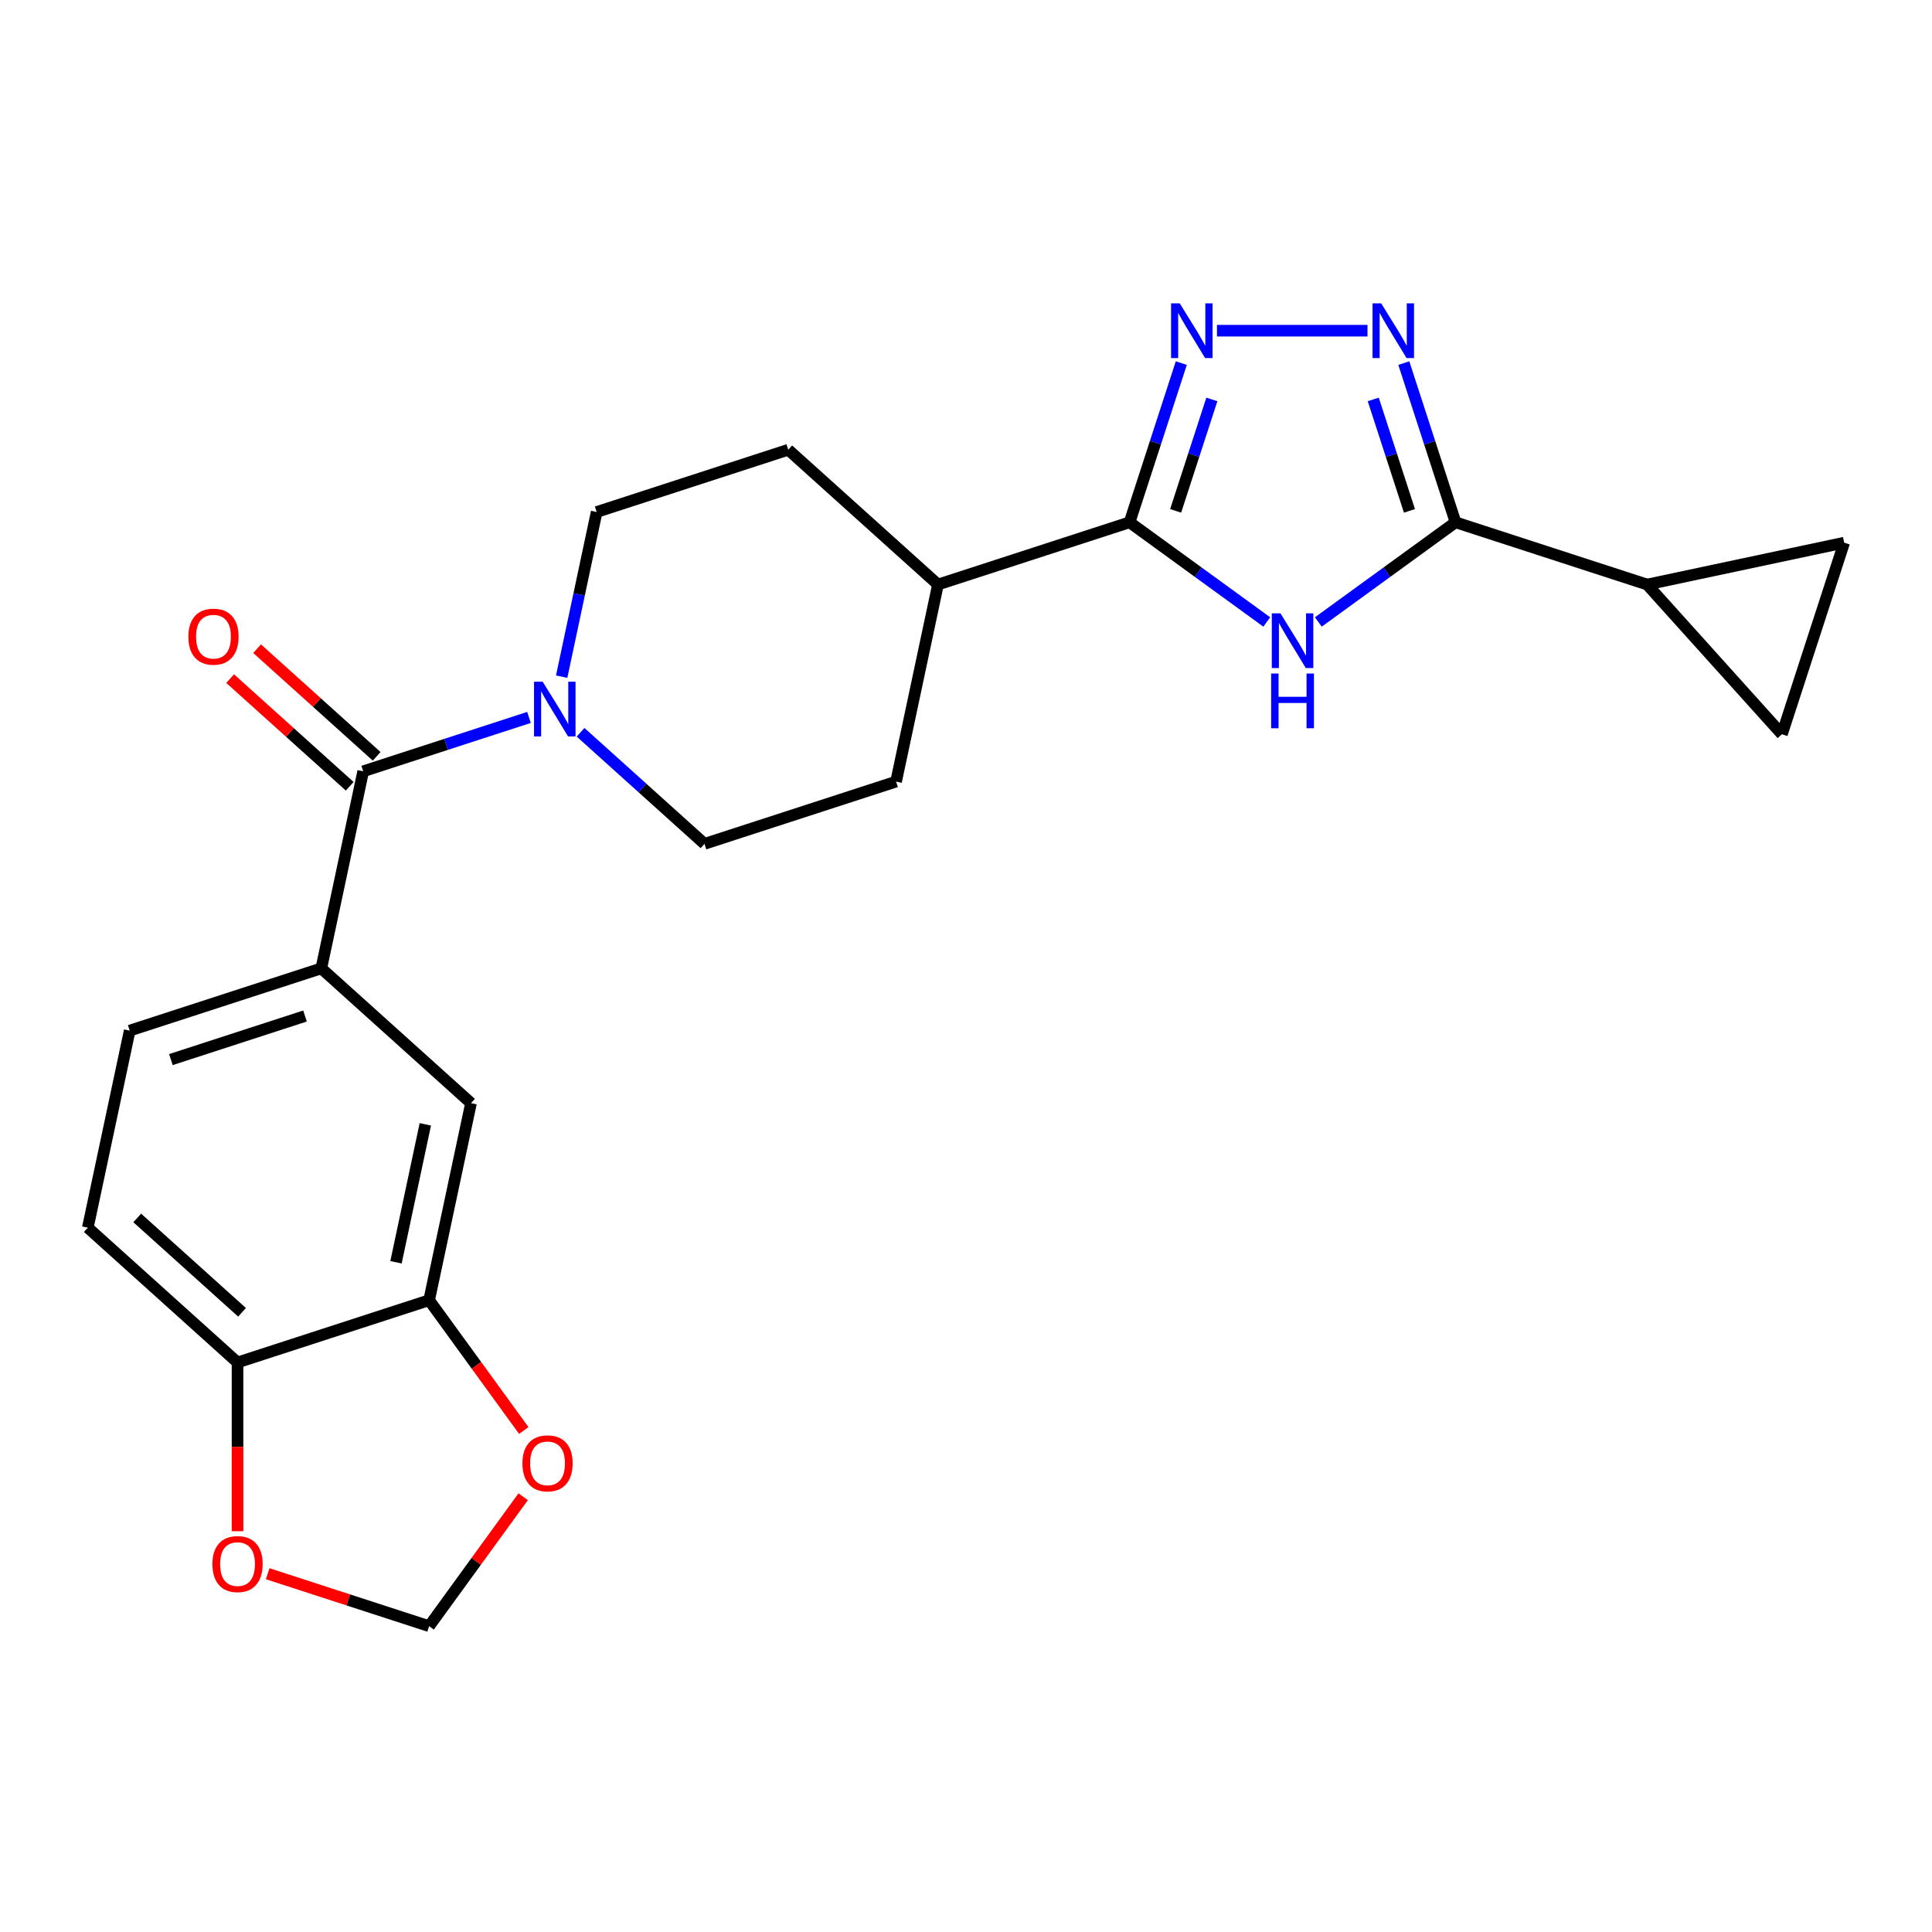 <?xml version='1.0' encoding='iso-8859-1'?>
<svg version='1.1' baseProfile='full'
              xmlns='http://www.w3.org/2000/svg'
                      xmlns:rdkit='http://www.rdkit.org/xml'
                      xmlns:xlink='http://www.w3.org/1999/xlink'
                  xml:space='preserve'
width='1000px' height='1000px' viewBox='0 0 1000 1000'>
<!-- END OF HEADER -->
<rect style='opacity:1.0;fill:#FFFFFF;stroke:none' width='1000' height='1000' x='0' y='0'> </rect>
<path class='bond-0' d='M 682.369,321.93 L 717.875,296.134' style='fill:none;fill-rule:evenodd;stroke:#0000FF;stroke-width:6px;stroke-linecap:butt;stroke-linejoin:miter;stroke-opacity:1' />
<path class='bond-0' d='M 717.875,296.134 L 753.381,270.337' style='fill:none;fill-rule:evenodd;stroke:#000000;stroke-width:6px;stroke-linecap:butt;stroke-linejoin:miter;stroke-opacity:1' />
<path class='bond-3' d='M 655.675,321.93 L 620.169,296.134' style='fill:none;fill-rule:evenodd;stroke:#0000FF;stroke-width:6px;stroke-linecap:butt;stroke-linejoin:miter;stroke-opacity:1' />
<path class='bond-3' d='M 620.169,296.134 L 584.663,270.337' style='fill:none;fill-rule:evenodd;stroke:#000000;stroke-width:6px;stroke-linecap:butt;stroke-linejoin:miter;stroke-opacity:1' />
<path class='bond-1' d='M 753.381,270.337 L 739.994,229.135' style='fill:none;fill-rule:evenodd;stroke:#000000;stroke-width:6px;stroke-linecap:butt;stroke-linejoin:miter;stroke-opacity:1' />
<path class='bond-1' d='M 739.994,229.135 L 726.607,187.934' style='fill:none;fill-rule:evenodd;stroke:#0000FF;stroke-width:6px;stroke-linecap:butt;stroke-linejoin:miter;stroke-opacity:1' />
<path class='bond-1' d='M 729.531,264.421 L 720.16,235.58' style='fill:none;fill-rule:evenodd;stroke:#000000;stroke-width:6px;stroke-linecap:butt;stroke-linejoin:miter;stroke-opacity:1' />
<path class='bond-1' d='M 720.16,235.58 L 710.789,206.739' style='fill:none;fill-rule:evenodd;stroke:#0000FF;stroke-width:6px;stroke-linecap:butt;stroke-linejoin:miter;stroke-opacity:1' />
<path class='bond-6' d='M 753.381,270.337 L 852.551,302.559' style='fill:none;fill-rule:evenodd;stroke:#000000;stroke-width:6px;stroke-linecap:butt;stroke-linejoin:miter;stroke-opacity:1' />
<path class='bond-24' d='M 707.812,171.167 L 629.898,171.167' style='fill:none;fill-rule:evenodd;stroke:#0000FF;stroke-width:6px;stroke-linecap:butt;stroke-linejoin:miter;stroke-opacity:1' />
<path class='bond-2' d='M 611.437,187.934 L 598.05,229.135' style='fill:none;fill-rule:evenodd;stroke:#0000FF;stroke-width:6px;stroke-linecap:butt;stroke-linejoin:miter;stroke-opacity:1' />
<path class='bond-2' d='M 598.05,229.135 L 584.663,270.337' style='fill:none;fill-rule:evenodd;stroke:#000000;stroke-width:6px;stroke-linecap:butt;stroke-linejoin:miter;stroke-opacity:1' />
<path class='bond-2' d='M 627.255,206.739 L 617.884,235.58' style='fill:none;fill-rule:evenodd;stroke:#0000FF;stroke-width:6px;stroke-linecap:butt;stroke-linejoin:miter;stroke-opacity:1' />
<path class='bond-2' d='M 617.884,235.58 L 608.513,264.421' style='fill:none;fill-rule:evenodd;stroke:#000000;stroke-width:6px;stroke-linecap:butt;stroke-linejoin:miter;stroke-opacity:1' />
<path class='bond-13' d='M 584.663,270.337 L 485.493,302.559' style='fill:none;fill-rule:evenodd;stroke:#000000;stroke-width:6px;stroke-linecap:butt;stroke-linejoin:miter;stroke-opacity:1' />
<path class='bond-4' d='M 187.984,399.226 L 230.895,385.283' style='fill:none;fill-rule:evenodd;stroke:#000000;stroke-width:6px;stroke-linecap:butt;stroke-linejoin:miter;stroke-opacity:1' />
<path class='bond-4' d='M 230.895,385.283 L 273.807,371.34' style='fill:none;fill-rule:evenodd;stroke:#0000FF;stroke-width:6px;stroke-linecap:butt;stroke-linejoin:miter;stroke-opacity:1' />
<path class='bond-7' d='M 187.984,399.226 L 166.304,501.221' style='fill:none;fill-rule:evenodd;stroke:#000000;stroke-width:6px;stroke-linecap:butt;stroke-linejoin:miter;stroke-opacity:1' />
<path class='bond-17' d='M 194.961,391.477 L 164.019,363.617' style='fill:none;fill-rule:evenodd;stroke:#000000;stroke-width:6px;stroke-linecap:butt;stroke-linejoin:miter;stroke-opacity:1' />
<path class='bond-17' d='M 164.019,363.617 L 133.078,335.757' style='fill:none;fill-rule:evenodd;stroke:#FF0000;stroke-width:6px;stroke-linecap:butt;stroke-linejoin:miter;stroke-opacity:1' />
<path class='bond-17' d='M 181.006,406.975 L 150.065,379.115' style='fill:none;fill-rule:evenodd;stroke:#000000;stroke-width:6px;stroke-linecap:butt;stroke-linejoin:miter;stroke-opacity:1' />
<path class='bond-17' d='M 150.065,379.115 L 119.123,351.255' style='fill:none;fill-rule:evenodd;stroke:#FF0000;stroke-width:6px;stroke-linecap:butt;stroke-linejoin:miter;stroke-opacity:1' />
<path class='bond-5' d='M 300.5,379.021 L 332.572,407.899' style='fill:none;fill-rule:evenodd;stroke:#0000FF;stroke-width:6px;stroke-linecap:butt;stroke-linejoin:miter;stroke-opacity:1' />
<path class='bond-5' d='M 332.572,407.899 L 364.644,436.776' style='fill:none;fill-rule:evenodd;stroke:#000000;stroke-width:6px;stroke-linecap:butt;stroke-linejoin:miter;stroke-opacity:1' />
<path class='bond-26' d='M 290.717,350.237 L 299.775,307.623' style='fill:none;fill-rule:evenodd;stroke:#0000FF;stroke-width:6px;stroke-linecap:butt;stroke-linejoin:miter;stroke-opacity:1' />
<path class='bond-26' d='M 299.775,307.623 L 308.833,265.009' style='fill:none;fill-rule:evenodd;stroke:#000000;stroke-width:6px;stroke-linecap:butt;stroke-linejoin:miter;stroke-opacity:1' />
<path class='bond-8' d='M 852.551,302.559 L 954.545,280.88' style='fill:none;fill-rule:evenodd;stroke:#000000;stroke-width:6px;stroke-linecap:butt;stroke-linejoin:miter;stroke-opacity:1' />
<path class='bond-9' d='M 852.551,302.559 L 922.323,380.049' style='fill:none;fill-rule:evenodd;stroke:#000000;stroke-width:6px;stroke-linecap:butt;stroke-linejoin:miter;stroke-opacity:1' />
<path class='bond-11' d='M 166.304,501.221 L 243.794,570.993' style='fill:none;fill-rule:evenodd;stroke:#000000;stroke-width:6px;stroke-linecap:butt;stroke-linejoin:miter;stroke-opacity:1' />
<path class='bond-20' d='M 166.304,501.221 L 67.134,533.443' style='fill:none;fill-rule:evenodd;stroke:#000000;stroke-width:6px;stroke-linecap:butt;stroke-linejoin:miter;stroke-opacity:1' />
<path class='bond-20' d='M 157.873,525.888 L 88.454,548.443' style='fill:none;fill-rule:evenodd;stroke:#000000;stroke-width:6px;stroke-linecap:butt;stroke-linejoin:miter;stroke-opacity:1' />
<path class='bond-25' d='M 954.545,280.88 L 922.323,380.049' style='fill:none;fill-rule:evenodd;stroke:#000000;stroke-width:6px;stroke-linecap:butt;stroke-linejoin:miter;stroke-opacity:1' />
<path class='bond-10' d='M 222.115,672.988 L 243.794,570.993' style='fill:none;fill-rule:evenodd;stroke:#000000;stroke-width:6px;stroke-linecap:butt;stroke-linejoin:miter;stroke-opacity:1' />
<path class='bond-10' d='M 204.968,653.353 L 220.143,581.956' style='fill:none;fill-rule:evenodd;stroke:#000000;stroke-width:6px;stroke-linecap:butt;stroke-linejoin:miter;stroke-opacity:1' />
<path class='bond-14' d='M 222.115,672.988 L 246.611,706.704' style='fill:none;fill-rule:evenodd;stroke:#000000;stroke-width:6px;stroke-linecap:butt;stroke-linejoin:miter;stroke-opacity:1' />
<path class='bond-14' d='M 246.611,706.704 L 271.107,740.42' style='fill:none;fill-rule:evenodd;stroke:#FF0000;stroke-width:6px;stroke-linecap:butt;stroke-linejoin:miter;stroke-opacity:1' />
<path class='bond-27' d='M 222.115,672.988 L 122.945,705.21' style='fill:none;fill-rule:evenodd;stroke:#000000;stroke-width:6px;stroke-linecap:butt;stroke-linejoin:miter;stroke-opacity:1' />
<path class='bond-12' d='M 122.945,705.21 L 45.455,635.438' style='fill:none;fill-rule:evenodd;stroke:#000000;stroke-width:6px;stroke-linecap:butt;stroke-linejoin:miter;stroke-opacity:1' />
<path class='bond-12' d='M 125.276,679.246 L 71.033,630.405' style='fill:none;fill-rule:evenodd;stroke:#000000;stroke-width:6px;stroke-linecap:butt;stroke-linejoin:miter;stroke-opacity:1' />
<path class='bond-15' d='M 122.945,705.21 L 122.945,748.883' style='fill:none;fill-rule:evenodd;stroke:#000000;stroke-width:6px;stroke-linecap:butt;stroke-linejoin:miter;stroke-opacity:1' />
<path class='bond-15' d='M 122.945,748.883 L 122.945,792.557' style='fill:none;fill-rule:evenodd;stroke:#FF0000;stroke-width:6px;stroke-linecap:butt;stroke-linejoin:miter;stroke-opacity:1' />
<path class='bond-22' d='M 485.493,302.559 L 408.003,232.787' style='fill:none;fill-rule:evenodd;stroke:#000000;stroke-width:6px;stroke-linecap:butt;stroke-linejoin:miter;stroke-opacity:1' />
<path class='bond-23' d='M 485.493,302.559 L 463.814,404.554' style='fill:none;fill-rule:evenodd;stroke:#000000;stroke-width:6px;stroke-linecap:butt;stroke-linejoin:miter;stroke-opacity:1' />
<path class='bond-16' d='M 270.787,774.714 L 246.451,808.21' style='fill:none;fill-rule:evenodd;stroke:#FF0000;stroke-width:6px;stroke-linecap:butt;stroke-linejoin:miter;stroke-opacity:1' />
<path class='bond-16' d='M 246.451,808.21 L 222.115,841.706' style='fill:none;fill-rule:evenodd;stroke:#000000;stroke-width:6px;stroke-linecap:butt;stroke-linejoin:miter;stroke-opacity:1' />
<path class='bond-28' d='M 138.552,814.554 L 180.333,828.13' style='fill:none;fill-rule:evenodd;stroke:#FF0000;stroke-width:6px;stroke-linecap:butt;stroke-linejoin:miter;stroke-opacity:1' />
<path class='bond-28' d='M 180.333,828.13 L 222.115,841.706' style='fill:none;fill-rule:evenodd;stroke:#000000;stroke-width:6px;stroke-linecap:butt;stroke-linejoin:miter;stroke-opacity:1' />
<path class='bond-18' d='M 364.644,436.776 L 463.814,404.554' style='fill:none;fill-rule:evenodd;stroke:#000000;stroke-width:6px;stroke-linecap:butt;stroke-linejoin:miter;stroke-opacity:1' />
<path class='bond-19' d='M 308.833,265.009 L 408.003,232.787' style='fill:none;fill-rule:evenodd;stroke:#000000;stroke-width:6px;stroke-linecap:butt;stroke-linejoin:miter;stroke-opacity:1' />
<path class='bond-21' d='M 67.134,533.443 L 45.455,635.438' style='fill:none;fill-rule:evenodd;stroke:#000000;stroke-width:6px;stroke-linecap:butt;stroke-linejoin:miter;stroke-opacity:1' />
<path  class='atom-0' d='M 662.762 317.467
L 672.042 332.467
Q 672.962 333.947, 674.442 336.627
Q 675.922 339.307, 676.002 339.467
L 676.002 317.467
L 679.762 317.467
L 679.762 345.787
L 675.882 345.787
L 665.922 329.387
Q 664.762 327.467, 663.522 325.267
Q 662.322 323.067, 661.962 322.387
L 661.962 345.787
L 658.282 345.787
L 658.282 317.467
L 662.762 317.467
' fill='#0000FF'/>
<path  class='atom-0' d='M 657.942 348.619
L 661.782 348.619
L 661.782 360.659
L 676.262 360.659
L 676.262 348.619
L 680.102 348.619
L 680.102 376.939
L 676.262 376.939
L 676.262 363.859
L 661.782 363.859
L 661.782 376.939
L 657.942 376.939
L 657.942 348.619
' fill='#0000FF'/>
<path  class='atom-2' d='M 714.899 157.007
L 724.179 172.007
Q 725.099 173.487, 726.579 176.167
Q 728.059 178.847, 728.139 179.007
L 728.139 157.007
L 731.899 157.007
L 731.899 185.327
L 728.019 185.327
L 718.059 168.927
Q 716.899 167.007, 715.659 164.807
Q 714.459 162.607, 714.099 161.927
L 714.099 185.327
L 710.419 185.327
L 710.419 157.007
L 714.899 157.007
' fill='#0000FF'/>
<path  class='atom-3' d='M 610.625 157.007
L 619.905 172.007
Q 620.825 173.487, 622.305 176.167
Q 623.785 178.847, 623.865 179.007
L 623.865 157.007
L 627.625 157.007
L 627.625 185.327
L 623.745 185.327
L 613.785 168.927
Q 612.625 167.007, 611.385 164.807
Q 610.185 162.607, 609.825 161.927
L 609.825 185.327
L 606.145 185.327
L 606.145 157.007
L 610.625 157.007
' fill='#0000FF'/>
<path  class='atom-6' d='M 280.894 352.844
L 290.174 367.844
Q 291.094 369.324, 292.574 372.004
Q 294.054 374.684, 294.134 374.844
L 294.134 352.844
L 297.894 352.844
L 297.894 381.164
L 294.014 381.164
L 284.054 364.764
Q 282.894 362.844, 281.654 360.644
Q 280.454 358.444, 280.094 357.764
L 280.094 381.164
L 276.414 381.164
L 276.414 352.844
L 280.894 352.844
' fill='#0000FF'/>
<path  class='atom-15' d='M 270.405 757.427
Q 270.405 750.627, 273.765 746.827
Q 277.125 743.027, 283.405 743.027
Q 289.685 743.027, 293.045 746.827
Q 296.405 750.627, 296.405 757.427
Q 296.405 764.307, 293.005 768.227
Q 289.605 772.107, 283.405 772.107
Q 277.165 772.107, 273.765 768.227
Q 270.405 764.347, 270.405 757.427
M 283.405 768.907
Q 287.725 768.907, 290.045 766.027
Q 292.405 763.107, 292.405 757.427
Q 292.405 751.867, 290.045 749.067
Q 287.725 746.227, 283.405 746.227
Q 279.085 746.227, 276.725 749.027
Q 274.405 751.827, 274.405 757.427
Q 274.405 763.147, 276.725 766.027
Q 279.085 768.907, 283.405 768.907
' fill='#FF0000'/>
<path  class='atom-16' d='M 109.945 809.563
Q 109.945 802.763, 113.305 798.963
Q 116.665 795.163, 122.945 795.163
Q 129.225 795.163, 132.585 798.963
Q 135.945 802.763, 135.945 809.563
Q 135.945 816.443, 132.545 820.363
Q 129.145 824.243, 122.945 824.243
Q 116.705 824.243, 113.305 820.363
Q 109.945 816.483, 109.945 809.563
M 122.945 821.043
Q 127.265 821.043, 129.585 818.163
Q 131.945 815.243, 131.945 809.563
Q 131.945 804.003, 129.585 801.203
Q 127.265 798.363, 122.945 798.363
Q 118.625 798.363, 116.265 801.163
Q 113.945 803.963, 113.945 809.563
Q 113.945 815.283, 116.265 818.163
Q 118.625 821.043, 122.945 821.043
' fill='#FF0000'/>
<path  class='atom-18' d='M 97.493 329.533
Q 97.493 322.733, 100.853 318.933
Q 104.213 315.133, 110.493 315.133
Q 116.773 315.133, 120.133 318.933
Q 123.493 322.733, 123.493 329.533
Q 123.493 336.413, 120.093 340.333
Q 116.693 344.213, 110.493 344.213
Q 104.253 344.213, 100.853 340.333
Q 97.493 336.453, 97.493 329.533
M 110.493 341.013
Q 114.813 341.013, 117.133 338.133
Q 119.493 335.213, 119.493 329.533
Q 119.493 323.973, 117.133 321.173
Q 114.813 318.333, 110.493 318.333
Q 106.173 318.333, 103.813 321.133
Q 101.493 323.933, 101.493 329.533
Q 101.493 335.253, 103.813 338.133
Q 106.173 341.013, 110.493 341.013
' fill='#FF0000'/>
</svg>
